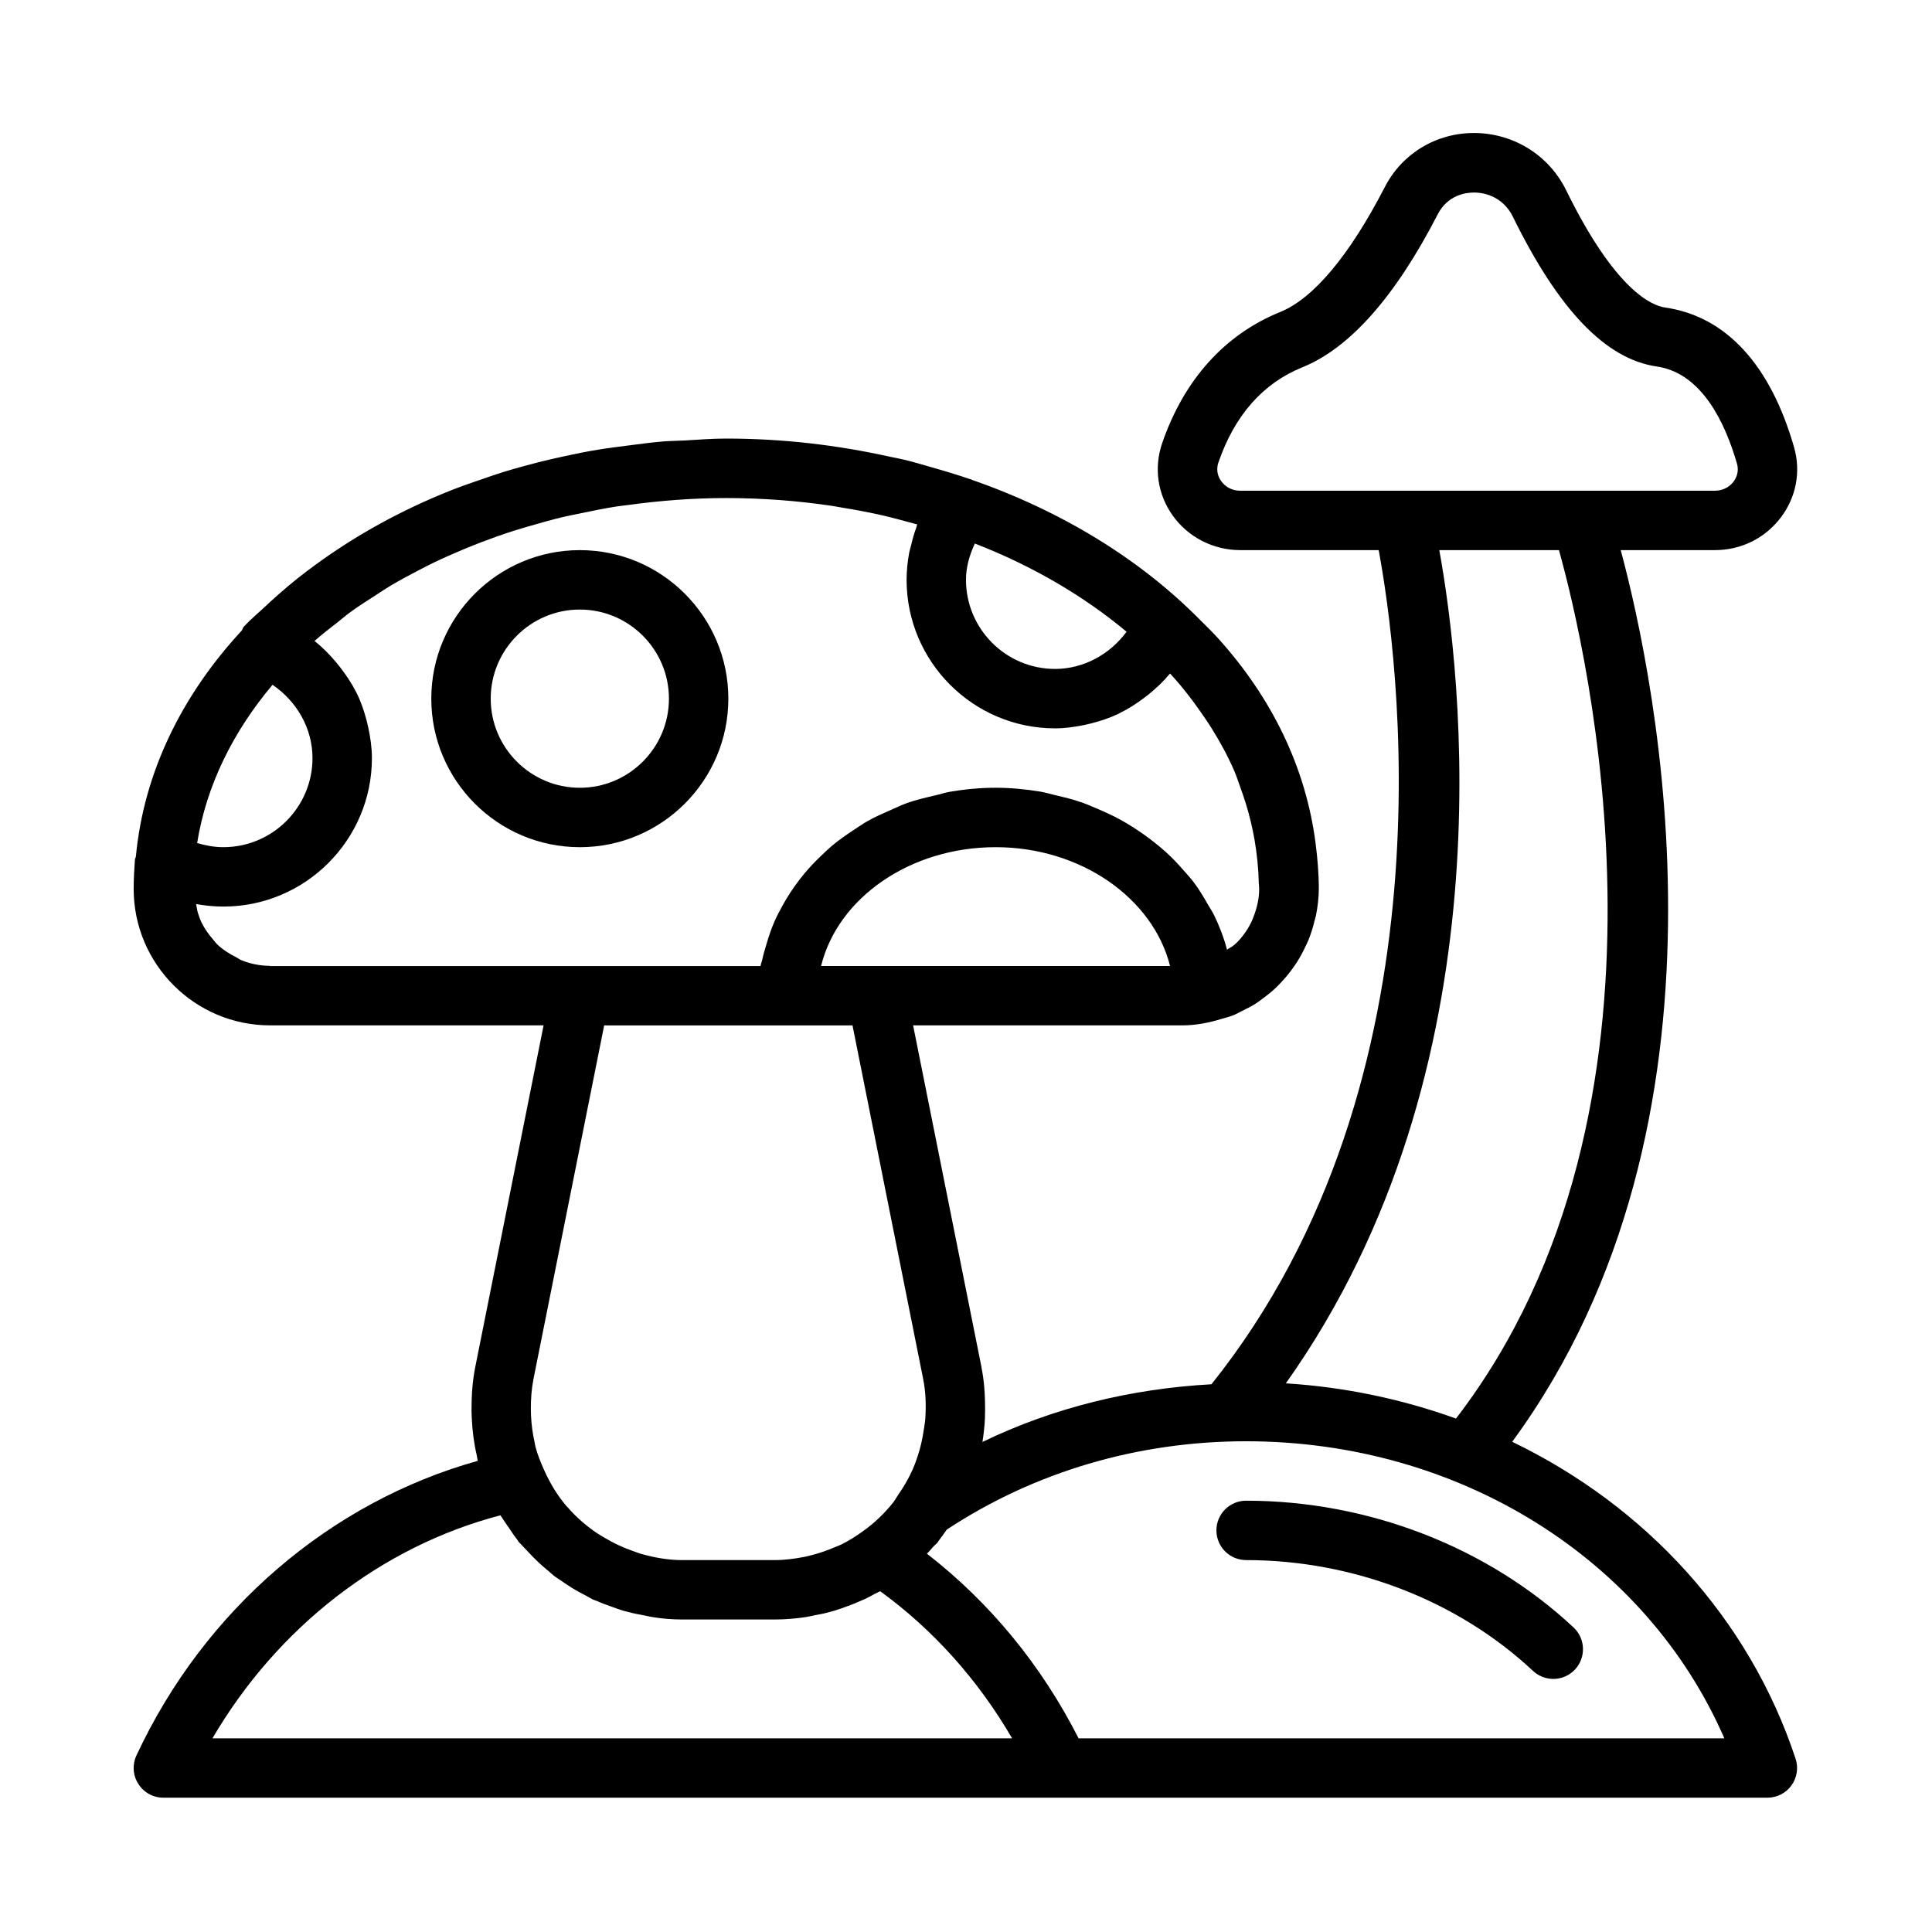 <?xml version="1.0" encoding="UTF-8"?>
<!-- Uploaded to: SVG Find, www.svgrepo.com, Generator: SVG Find Mixer Tools -->
<svg fill="#000000" width="800px" height="800px" version="1.1" viewBox="144 144 512 512" xmlns="http://www.w3.org/2000/svg">
 <g>
  <path d="m466.36 549.57c0 4.344 3.527 7.871 7.871 7.871 28.387 0 56.098 10.707 76.027 29.363 1.527 1.418 3.465 2.125 5.383 2.125 2.109 0 4.203-0.836 5.746-2.488 2.961-3.18 2.801-8.172-0.363-11.133-22.824-21.359-54.453-33.609-86.793-33.609-4.359 0-7.871 3.527-7.871 7.871z"/>
  <path d="m270.61 531.14c-38.996 10.895-72.438 39.391-90.449 78.074-1.133 2.426-0.961 5.289 0.504 7.543 1.449 2.285 3.938 3.652 6.629 3.652h425.09c2.519 0 4.914-1.211 6.375-3.258 1.465-2.047 1.891-4.691 1.086-7.086-12.344-37.297-39.801-66.961-75.098-83.98 62.363-85 38.164-201.33 28.762-236.3h24.969c6.957 0 13.336-3.164 17.492-8.691 4.047-5.367 5.32-12.121 3.481-18.547-6.281-21.93-18.09-34.73-34.164-37.047-3.559-0.504-13.227-4.551-26.215-31.031-4.551-9.289-13.824-15.113-24.215-15.223h-0.25c-10.059 0-19.098 5.496-23.633 14.359-9.32 18.059-18.895 29.52-27.742 33.094-14.688 5.953-25.488 17.98-31.25 34.762-2.234 6.535-1.211 13.527 2.805 19.18 4.094 5.731 10.77 9.145 17.852 9.145h36.73c4.992 26.953 20.719 139.7-44.32 221.06-21.332 1.18-41.91 6.203-60.691 15.289 0.332-2.078 0.566-4.156 0.66-6.266 0.031-0.82 0.047-1.605 0.047-2.426 0-3.668-0.219-7.367-0.961-11.051v-0.047-0.031-0.016l-18.121-90.562h71.336c3.606 0 7.023-0.691 10.297-1.684 1.102-0.332 2.234-0.598 3.289-1.023 0.738-0.301 1.434-0.707 2.141-1.055 1.34-0.645 2.644-1.309 3.891-2.109 0.582-0.379 1.133-0.82 1.684-1.227 1.242-0.914 2.457-1.875 3.574-2.945 0.488-0.473 0.961-0.961 1.418-1.465 1.055-1.133 2.047-2.312 2.945-3.574 0.41-0.566 0.805-1.117 1.164-1.699 0.852-1.34 1.59-2.723 2.266-4.172 0.27-0.582 0.566-1.148 0.805-1.746 0.676-1.699 1.211-3.449 1.637-5.258 0.094-0.395 0.234-0.77 0.316-1.164 0.457-2.297 0.754-4.66 0.754-7.086 0-4.094-0.348-8.125-0.867-12.137v-0.016c-2.566-19.758-11.367-38.258-25.992-54.41-0.016-0.016-0.031-0.047-0.062-0.062-1.48-1.621-3.102-3.195-4.691-4.769-15.695-15.871-36.398-28.652-60.395-37-0.047-0.016-0.078-0.062-0.125-0.078-0.203-0.078-0.41-0.109-0.613-0.188-3.258-1.117-6.582-2.109-9.949-3.055-2.297-0.66-4.582-1.355-6.91-1.922-1.371-0.332-2.785-0.582-4.188-0.883-13.855-3.07-28.309-4.785-43.344-4.785-3.652 0-7.242 0.301-10.863 0.504-1.875 0.094-3.777 0.109-5.637 0.25-3.32 0.27-6.582 0.723-9.855 1.148-2.41 0.316-4.801 0.598-7.164 0.992-3.117 0.484-6.188 1.113-9.273 1.789-2.332 0.504-4.629 1.023-6.914 1.605-3.148 0.805-6.25 1.652-9.32 2.598-1.871 0.582-3.684 1.215-5.492 1.844-3.418 1.164-6.805 2.344-10.094 3.699-0.203 0.078-0.379 0.172-0.582 0.25-12.957 5.371-24.828 12.156-35.379 20.121-0.156 0.109-0.301 0.219-0.457 0.332-3.336 2.535-6.504 5.195-9.539 7.981-0.363 0.332-0.707 0.664-1.07 0.992-2.031 1.906-4.203 3.699-6.078 5.715-0.285 0.316-0.363 0.738-0.598 1.086-15.934 17.207-25.961 37.707-28.039 59.906-0.047 0.27-0.234 0.473-0.25 0.738-0.176 2.508-0.332 5.215-0.332 7.75v0.016 0.031c0 19.949 16.23 36.164 36.164 36.164h72.469l-18.105 90.527c-0.754 3.762-0.992 7.543-0.992 11.273 0 0.836 0.031 1.652 0.078 2.488 0.156 3.273 0.566 6.488 1.309 9.652 0.109 0.488 0.141 0.977 0.266 1.461zm105.77-131.14h-14.785c4.394-17.949 23.473-31.488 46.273-31.488 22.625 0 41.723 13.57 46.207 31.488zm-23.617 15.742h17.16l18.719 93.66c0.707 3.496 0.789 6.992 0.582 10.438-0.062 1.07-0.285 2.125-0.426 3.18-0.348 2.41-0.898 4.769-1.668 7.055-0.363 1.07-0.723 2.125-1.18 3.164-1.086 2.473-2.441 4.801-4 7.023-0.426 0.598-0.738 1.258-1.195 1.844-2.25 2.816-4.863 5.398-7.902 7.559-1.875 1.371-3.824 2.613-5.887 3.637-0.598 0.301-1.242 0.504-1.859 0.77-1.891 0.82-3.84 1.496-5.856 2.016-0.66 0.172-1.34 0.348-2.016 0.488-2.566 0.504-5.227 0.863-7.938 0.863h-24.559c-3.621 0-7.133-0.629-10.516-1.559-0.93-0.25-1.812-0.613-2.723-0.93-2.519-0.898-4.93-2.016-7.211-3.387-0.789-0.473-1.574-0.914-2.332-1.434-2.738-1.906-5.305-4.094-7.496-6.66-0.094-0.109-0.219-0.188-0.316-0.301-2.391-2.812-4.359-6.039-5.918-9.535-0.93-2.062-1.793-4.156-2.348-6.344-0.094-0.379-0.125-0.77-0.219-1.164-0.504-2.266-0.82-4.566-0.93-6.894-0.031-0.582-0.047-1.164-0.047-1.746-0.016-2.66 0.172-5.336 0.691-8.016 0-0.031 0-0.047 0.016-0.078l18.723-93.648zm25.16 188.93h-177.62c17.207-29.41 44.793-50.852 76.312-59.102 0.141 0.234 0.332 0.457 0.473 0.691 0.535 0.883 1.133 1.699 1.715 2.535 0.738 1.102 1.465 2.219 2.281 3.242 0.172 0.219 0.27 0.473 0.441 0.676 0.141 0.172 0.332 0.285 0.473 0.457 0.535 0.629 1.133 1.18 1.684 1.777 1.008 1.102 2.031 2.172 3.117 3.18 0.805 0.738 1.621 1.449 2.457 2.141 0.094 0.078 0.172 0.156 0.27 0.219 0.441 0.363 0.836 0.77 1.273 1.117 0.629 0.488 1.309 0.883 1.953 1.324 0.883 0.613 1.777 1.227 2.691 1.793 1.258 0.789 2.566 1.496 3.891 2.172 0.188 0.094 0.348 0.203 0.535 0.301 0.426 0.203 0.805 0.488 1.227 0.676 0.348 0.156 0.723 0.27 1.07 0.41 1.418 0.629 2.883 1.148 4.359 1.668 0.945 0.332 1.859 0.691 2.832 0.961 0.738 0.203 1.496 0.379 2.234 0.566 0.691 0.172 1.387 0.285 2.094 0.426 0.25 0.047 0.488 0.094 0.738 0.141 0.836 0.156 1.652 0.379 2.488 0.504 2.574 0.414 5.172 0.637 7.832 0.637h24.578c2.769 0 5.496-0.234 8.172-0.629 0.867-0.125 1.715-0.348 2.566-0.52 0.172-0.031 0.348-0.062 0.504-0.094 0.582-0.125 1.18-0.203 1.762-0.348 1.023-0.25 2.047-0.52 3.055-0.82 0.977-0.301 1.922-0.629 2.883-0.992 1.371-0.488 2.707-1.023 4.031-1.621 0.535-0.234 1.07-0.457 1.59-0.723 0.613-0.301 1.211-0.645 1.812-0.977 0.504-0.285 1.055-0.488 1.559-0.77 14.012 10.172 25.914 23.441 34.969 38.996h-34.297zm223.05 0h-171.14c-9.887-19.477-23.602-36.07-40.18-48.918 0.551-0.566 1.07-1.18 1.59-1.777 0.395-0.457 0.898-0.789 1.273-1.258 0.156-0.188 0.25-0.426 0.41-0.629 0.707-0.898 1.34-1.828 2-2.754 0.031-0.016 0.062-0.016 0.094-0.047 23.191-15.262 50.57-23.34 79.207-23.34 56.539 0 106.07 31.207 126.74 78.723zm-133.35-333.18c-0.613-0.852-1.512-2.613-0.738-4.894 4.297-12.531 11.809-21.035 22.277-25.27 12.562-5.086 24.609-18.703 35.832-40.492 2.66-5.211 7.543-5.809 9.621-5.809h0.109c4.457 0.047 8.266 2.426 10.203 6.406 12.156 24.75 24.609 37.723 38.117 39.691 11.965 1.715 18.168 14.973 21.285 25.789 0.629 2.219-0.316 3.922-0.93 4.738-1.137 1.508-2.945 2.391-4.914 2.391h-125.84c-2.047 0-3.871-0.93-5.019-2.551zm57.809 18.293h31.707c7.352 26.309 36.133 147.57-27.285 230.15-14.184-5.117-29.332-8.344-45.09-9.336 59.293-83.523 46.496-188.73 40.668-220.81zm-123.09-1.746c15.305 5.934 28.875 13.918 40.211 23.379-4.394 5.984-11.398 9.855-18.941 9.855-13.02 0-23.617-10.598-23.617-23.617 0.004-3.445 0.961-6.625 2.348-9.617zm-186.12 37.438c6.422 4.363 10.594 11.543 10.594 19.414 0 13.02-10.594 23.617-23.613 23.617-2.441 0-4.754-0.441-6.957-1.102 2.453-15.242 9.477-29.441 19.977-41.93zm-0.898 74.473c-2.598-0.031-5.086-0.566-7.367-1.496-0.488-0.188-0.883-0.535-1.355-0.77-1.809-0.918-3.527-1.988-4.973-3.356-0.457-0.426-0.805-0.945-1.211-1.418-1.18-1.355-2.219-2.832-3.023-4.473-0.379-0.789-0.66-1.637-0.93-2.473-0.25-0.754-0.316-1.59-0.488-2.379 2.359 0.414 4.769 0.664 7.227 0.664 21.695 0 39.359-17.648 39.359-39.359 0-2.723-0.395-5.383-0.945-7.996-0.141-0.645-0.285-1.258-0.441-1.891-0.676-2.551-1.512-5.039-2.676-7.383-0.062-0.125-0.141-0.234-0.203-0.363-1.133-2.219-2.519-4.297-4.047-6.281-0.41-0.535-0.82-1.055-1.258-1.574-1.684-1.969-3.496-3.84-5.559-5.465-0.031-0.031-0.047-0.062-0.078-0.078 1.938-1.73 4.047-3.336 6.141-4.977 1.102-0.867 2.156-1.793 3.305-2.629 2.188-1.605 4.535-3.086 6.863-4.582 1.273-0.816 2.519-1.668 3.84-2.453 2.348-1.402 4.805-2.711 7.277-4 1.445-0.758 2.894-1.512 4.375-2.219 2.488-1.195 5.039-2.312 7.637-3.402 1.605-0.66 3.211-1.309 4.848-1.938 2.613-0.992 5.273-1.953 7.965-2.816 1.703-0.551 3.418-1.055 5.137-1.543 2.801-0.82 5.617-1.605 8.516-2.301 1.559-0.359 3.148-0.66 4.738-0.992 3.148-0.66 6.312-1.309 9.555-1.812 0.992-0.156 2.016-0.234 3.023-0.379 8.406-1.148 17.035-1.828 25.883-1.828 9.555 0 18.879 0.723 27.898 2.047 0.977 0.141 1.922 0.348 2.898 0.504 3.211 0.52 6.391 1.117 9.523 1.793 2.426 0.535 4.785 1.148 7.148 1.793 1.055 0.285 2.109 0.551 3.148 0.852-0.109 0.25-0.141 0.535-0.234 0.805-0.566 1.496-0.992 3.039-1.355 4.598-0.172 0.723-0.41 1.434-0.551 2.156-0.422 2.336-0.676 4.699-0.676 7.125 0 21.711 17.664 39.359 39.359 39.359 2.644 0 5.227-0.379 7.777-0.898 0.613-0.125 1.211-0.27 1.828-0.426 2.488-0.645 4.93-1.449 7.227-2.551 0.125-0.062 0.234-0.141 0.363-0.203 2.188-1.07 4.234-2.394 6.188-3.84 0.52-0.379 1.023-0.77 1.527-1.18 1.953-1.605 3.793-3.336 5.414-5.289l0.141-0.141c3.418 3.684 6.328 7.559 9.02 11.492 0.691 1.039 1.402 2.062 2.047 3.117 2.281 3.652 4.297 7.383 5.953 11.211 0.613 1.402 1.055 2.852 1.574 4.281 1.086 2.961 2.031 5.953 2.754 8.988 0.395 1.652 0.754 3.305 1.039 4.977 0.629 3.731 1.039 7.512 1.117 11.336 0.016 0.566 0.109 1.117 0.109 1.684 0 2.613-0.598 5.07-1.496 7.367-0.125 0.301-0.203 0.613-0.348 0.898-0.961 2.156-2.297 4.109-3.922 5.793-0.25 0.25-0.535 0.488-0.789 0.723-0.582 0.551-1.34 0.852-1.969 1.324-0.836-3.18-2-6.234-3.434-9.18-0.504-1.023-1.164-1.953-1.73-2.961-1.133-2-2.312-3.969-3.715-5.809-0.82-1.086-1.73-2.062-2.629-3.086-1.418-1.621-2.867-3.18-4.473-4.644-1.055-0.977-2.156-1.875-3.289-2.769-1.684-1.34-3.434-2.598-5.273-3.777-1.242-0.789-2.473-1.559-3.777-2.266-1.984-1.086-4.047-2.016-6.156-2.914-1.324-0.551-2.629-1.148-4-1.621-2.394-0.836-4.879-1.434-7.398-2.016-1.227-0.285-2.41-0.66-3.668-0.867-3.805-0.617-7.723-1.012-11.754-1.012-4.172 0-8.219 0.395-12.172 1.07-1.309 0.219-2.504 0.645-3.762 0.93-2.582 0.598-5.164 1.195-7.606 2.062-1.418 0.504-2.723 1.164-4.078 1.746-2.141 0.93-4.266 1.859-6.281 2.992-1.34 0.754-2.566 1.621-3.84 2.457-1.828 1.211-3.606 2.441-5.273 3.809-1.195 0.977-2.281 2.016-3.387 3.086-1.512 1.449-2.945 2.945-4.266 4.535-0.977 1.164-1.891 2.363-2.754 3.606-1.18 1.668-2.234 3.387-3.211 5.164-0.723 1.324-1.418 2.629-2.016 4.016-0.82 1.875-1.465 3.793-2.047 5.762-0.426 1.418-0.867 2.816-1.164 4.281-0.125 0.598-0.379 1.133-0.473 1.73l-47.879 0.004h-82.027c-0.109-0.016-0.207-0.062-0.316-0.062z"/>
  <path d="m337.02 329.15c0-21.711-17.664-39.359-39.359-39.359-21.695 0-39.363 17.648-39.363 39.359 0 21.715 17.668 39.363 39.363 39.363 21.695 0 39.359-17.648 39.359-39.363zm-62.977 0c0-13.02 10.594-23.613 23.617-23.613 13.02 0 23.617 10.598 23.617 23.617-0.004 13.02-10.598 23.613-23.617 23.613-13.023 0-23.617-10.594-23.617-23.617z"/>
 </g>
</svg>